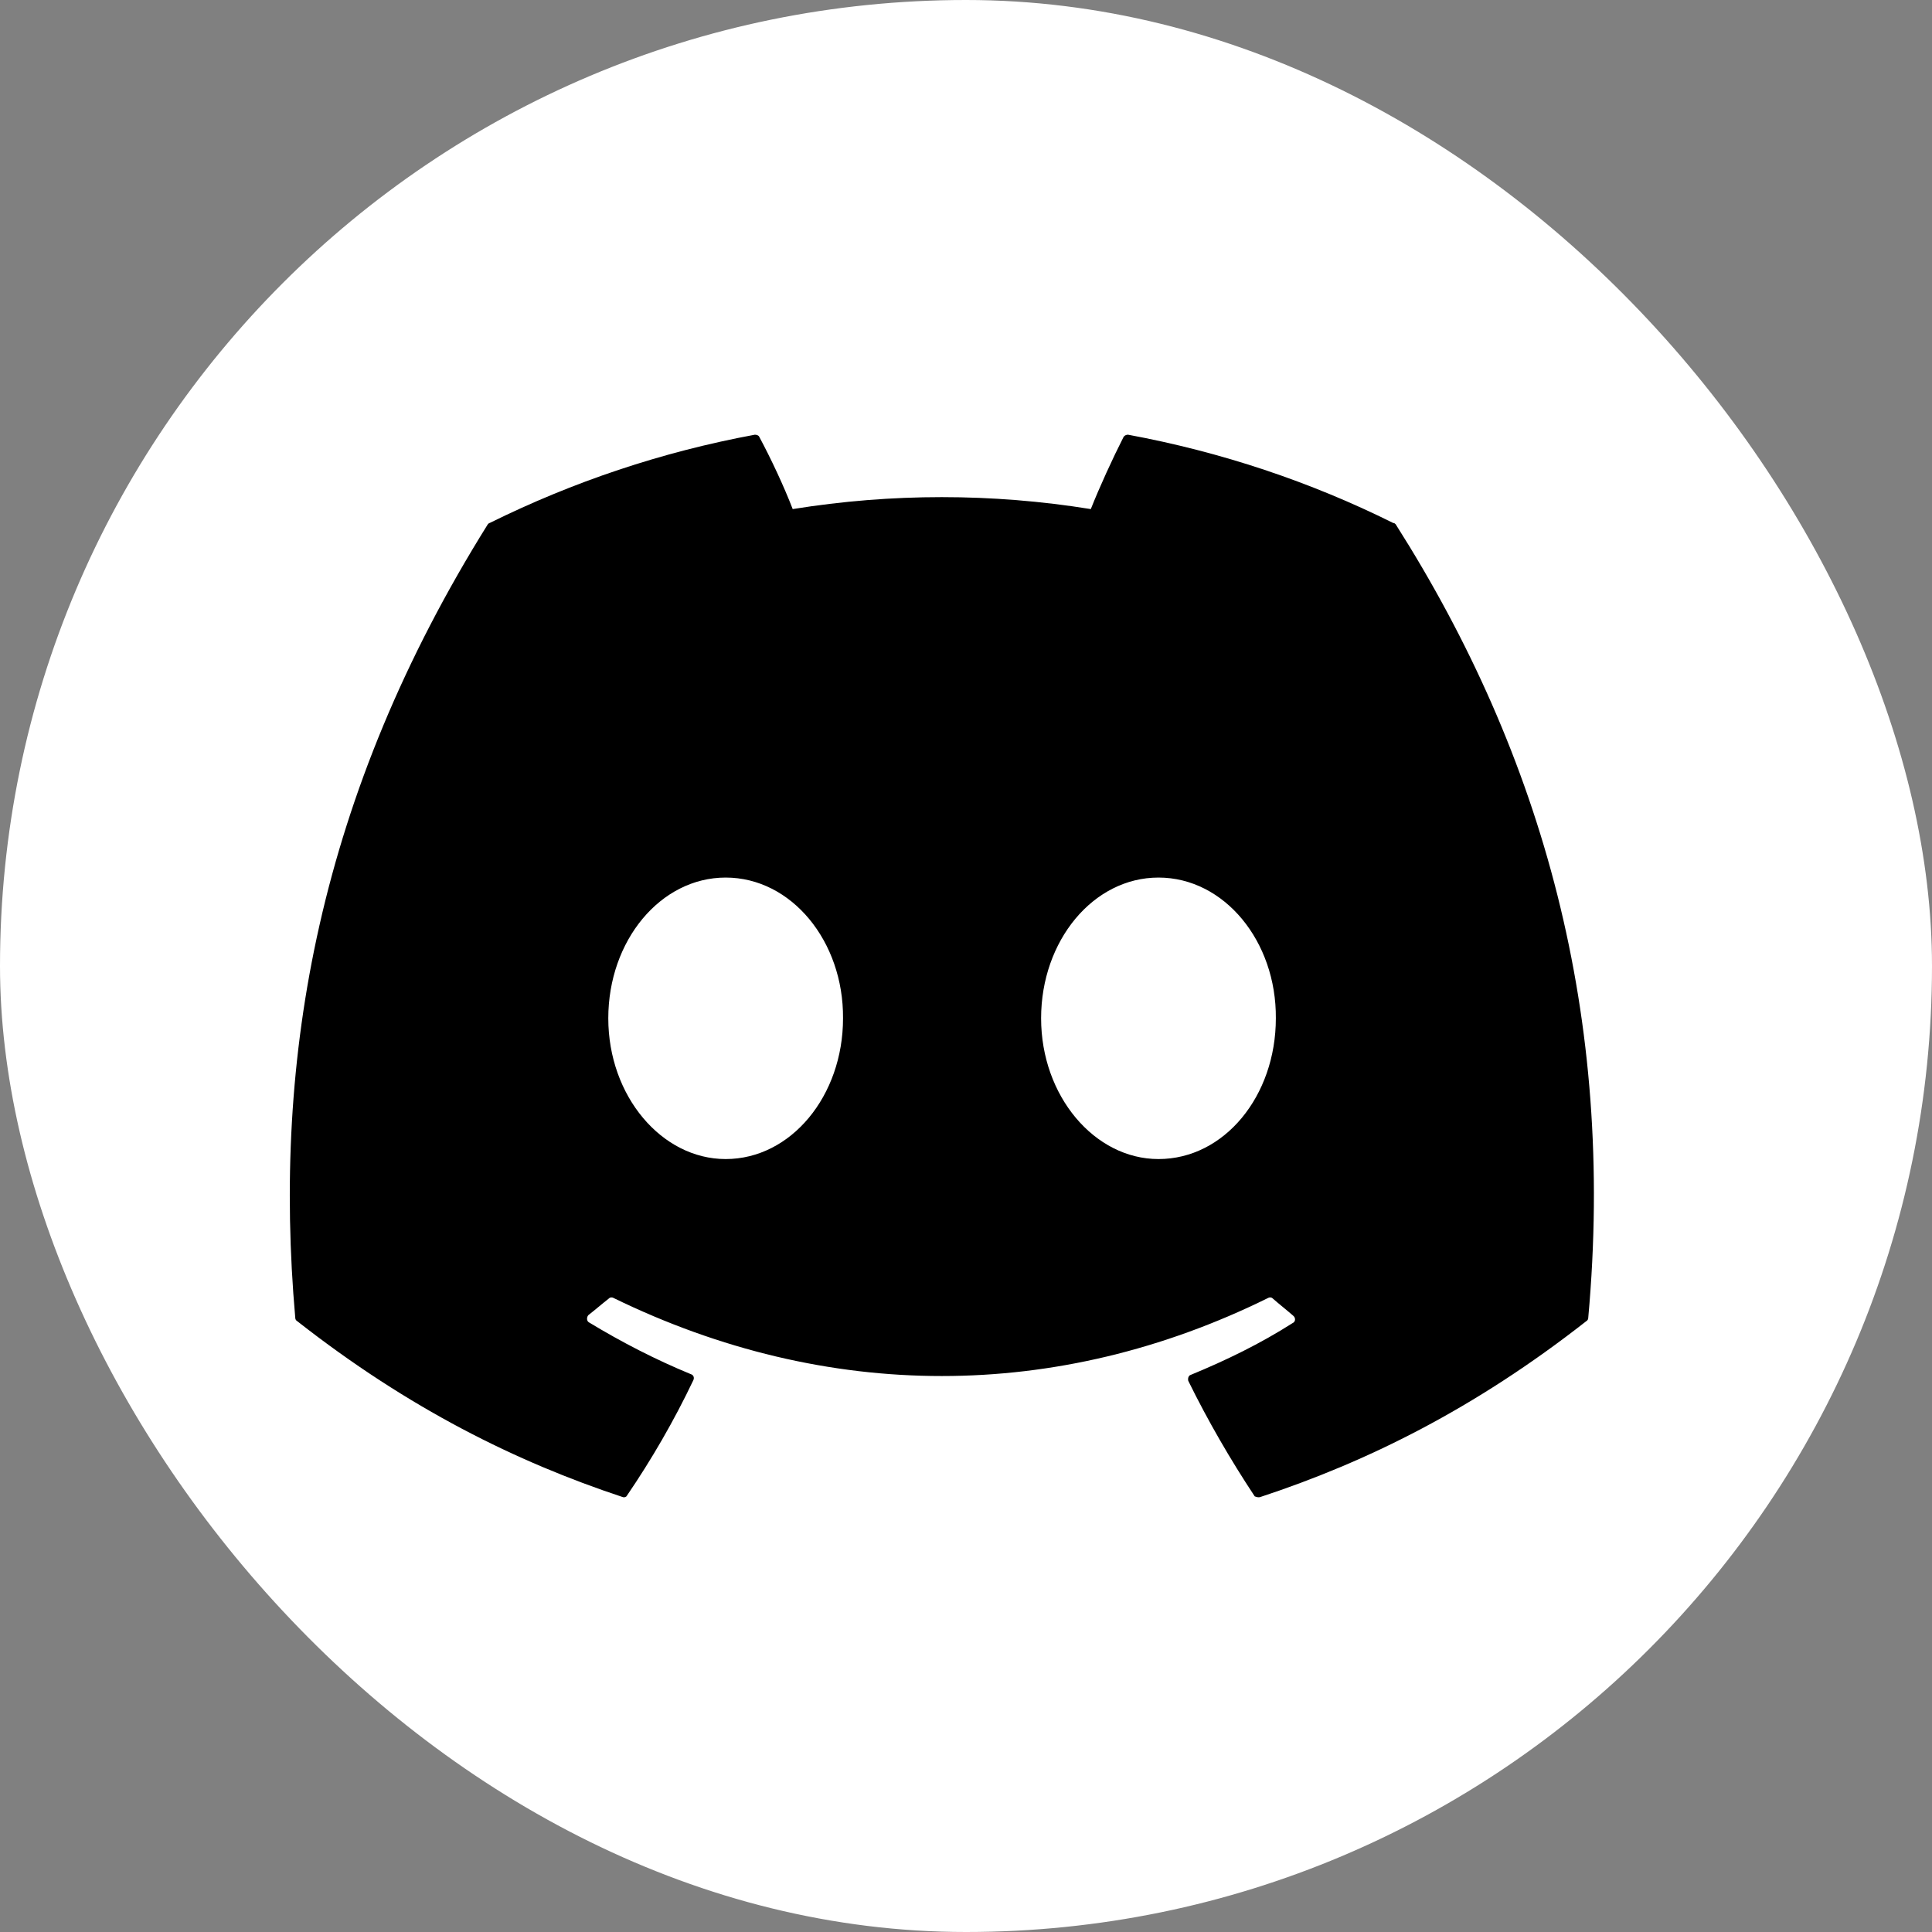 <svg width="40" height="40" viewBox="0 0 40 40" fill="none" xmlns="http://www.w3.org/2000/svg">
<rect x="0" y="0" width="40" height="40" fill="#808080" stroke="none"/>
<rect width="40" height="40" rx="20" fill="white"/>
<path d="M28.845 10.828C27.135 9.976 25.284 9.357 23.355 9C23.338 8.999 23.322 9.003 23.306 9.01C23.29 9.017 23.276 9.028 23.265 9.041C23.034 9.495 22.764 10.086 22.584 10.54C20.538 10.21 18.458 10.21 16.412 10.54C16.232 10.072 15.962 9.495 15.718 9.041C15.705 9.014 15.666 9 15.628 9C13.699 9.357 11.861 9.976 10.138 10.828C10.125 10.828 10.112 10.842 10.099 10.856C6.602 16.451 5.638 21.894 6.113 27.283C6.113 27.31 6.126 27.338 6.152 27.352C8.466 29.166 10.691 30.266 12.889 30.994C12.928 31.008 12.966 30.994 12.979 30.967C13.494 30.211 13.956 29.413 14.355 28.575C14.381 28.52 14.355 28.465 14.304 28.451C13.571 28.149 12.876 27.791 12.195 27.379C12.143 27.352 12.143 27.269 12.182 27.228C12.323 27.118 12.465 26.994 12.606 26.884C12.632 26.857 12.671 26.857 12.696 26.87C17.119 29.029 21.89 29.029 26.261 26.87C26.287 26.857 26.325 26.857 26.351 26.884C26.492 27.008 26.634 27.118 26.775 27.241C26.827 27.283 26.827 27.365 26.762 27.393C26.094 27.819 25.387 28.163 24.654 28.465C24.602 28.479 24.59 28.547 24.602 28.589C25.014 29.427 25.477 30.224 25.978 30.981C26.017 30.994 26.055 31.008 26.094 30.994C28.305 30.266 30.53 29.166 32.844 27.352C32.87 27.338 32.883 27.31 32.883 27.283C33.448 21.056 31.944 15.653 28.897 10.856C28.884 10.842 28.871 10.828 28.845 10.828ZM15.024 23.997C13.699 23.997 12.594 22.692 12.594 21.083C12.594 19.475 13.674 18.169 15.024 18.169C16.387 18.169 17.466 19.489 17.454 21.083C17.454 22.692 16.374 23.997 15.024 23.997ZM23.985 23.997C22.661 23.997 21.555 22.692 21.555 21.083C21.555 19.475 22.635 18.169 23.985 18.169C25.348 18.169 26.428 19.489 26.415 21.083C26.415 22.692 25.348 23.997 23.985 23.997Z" fill="black"/>
</svg>
